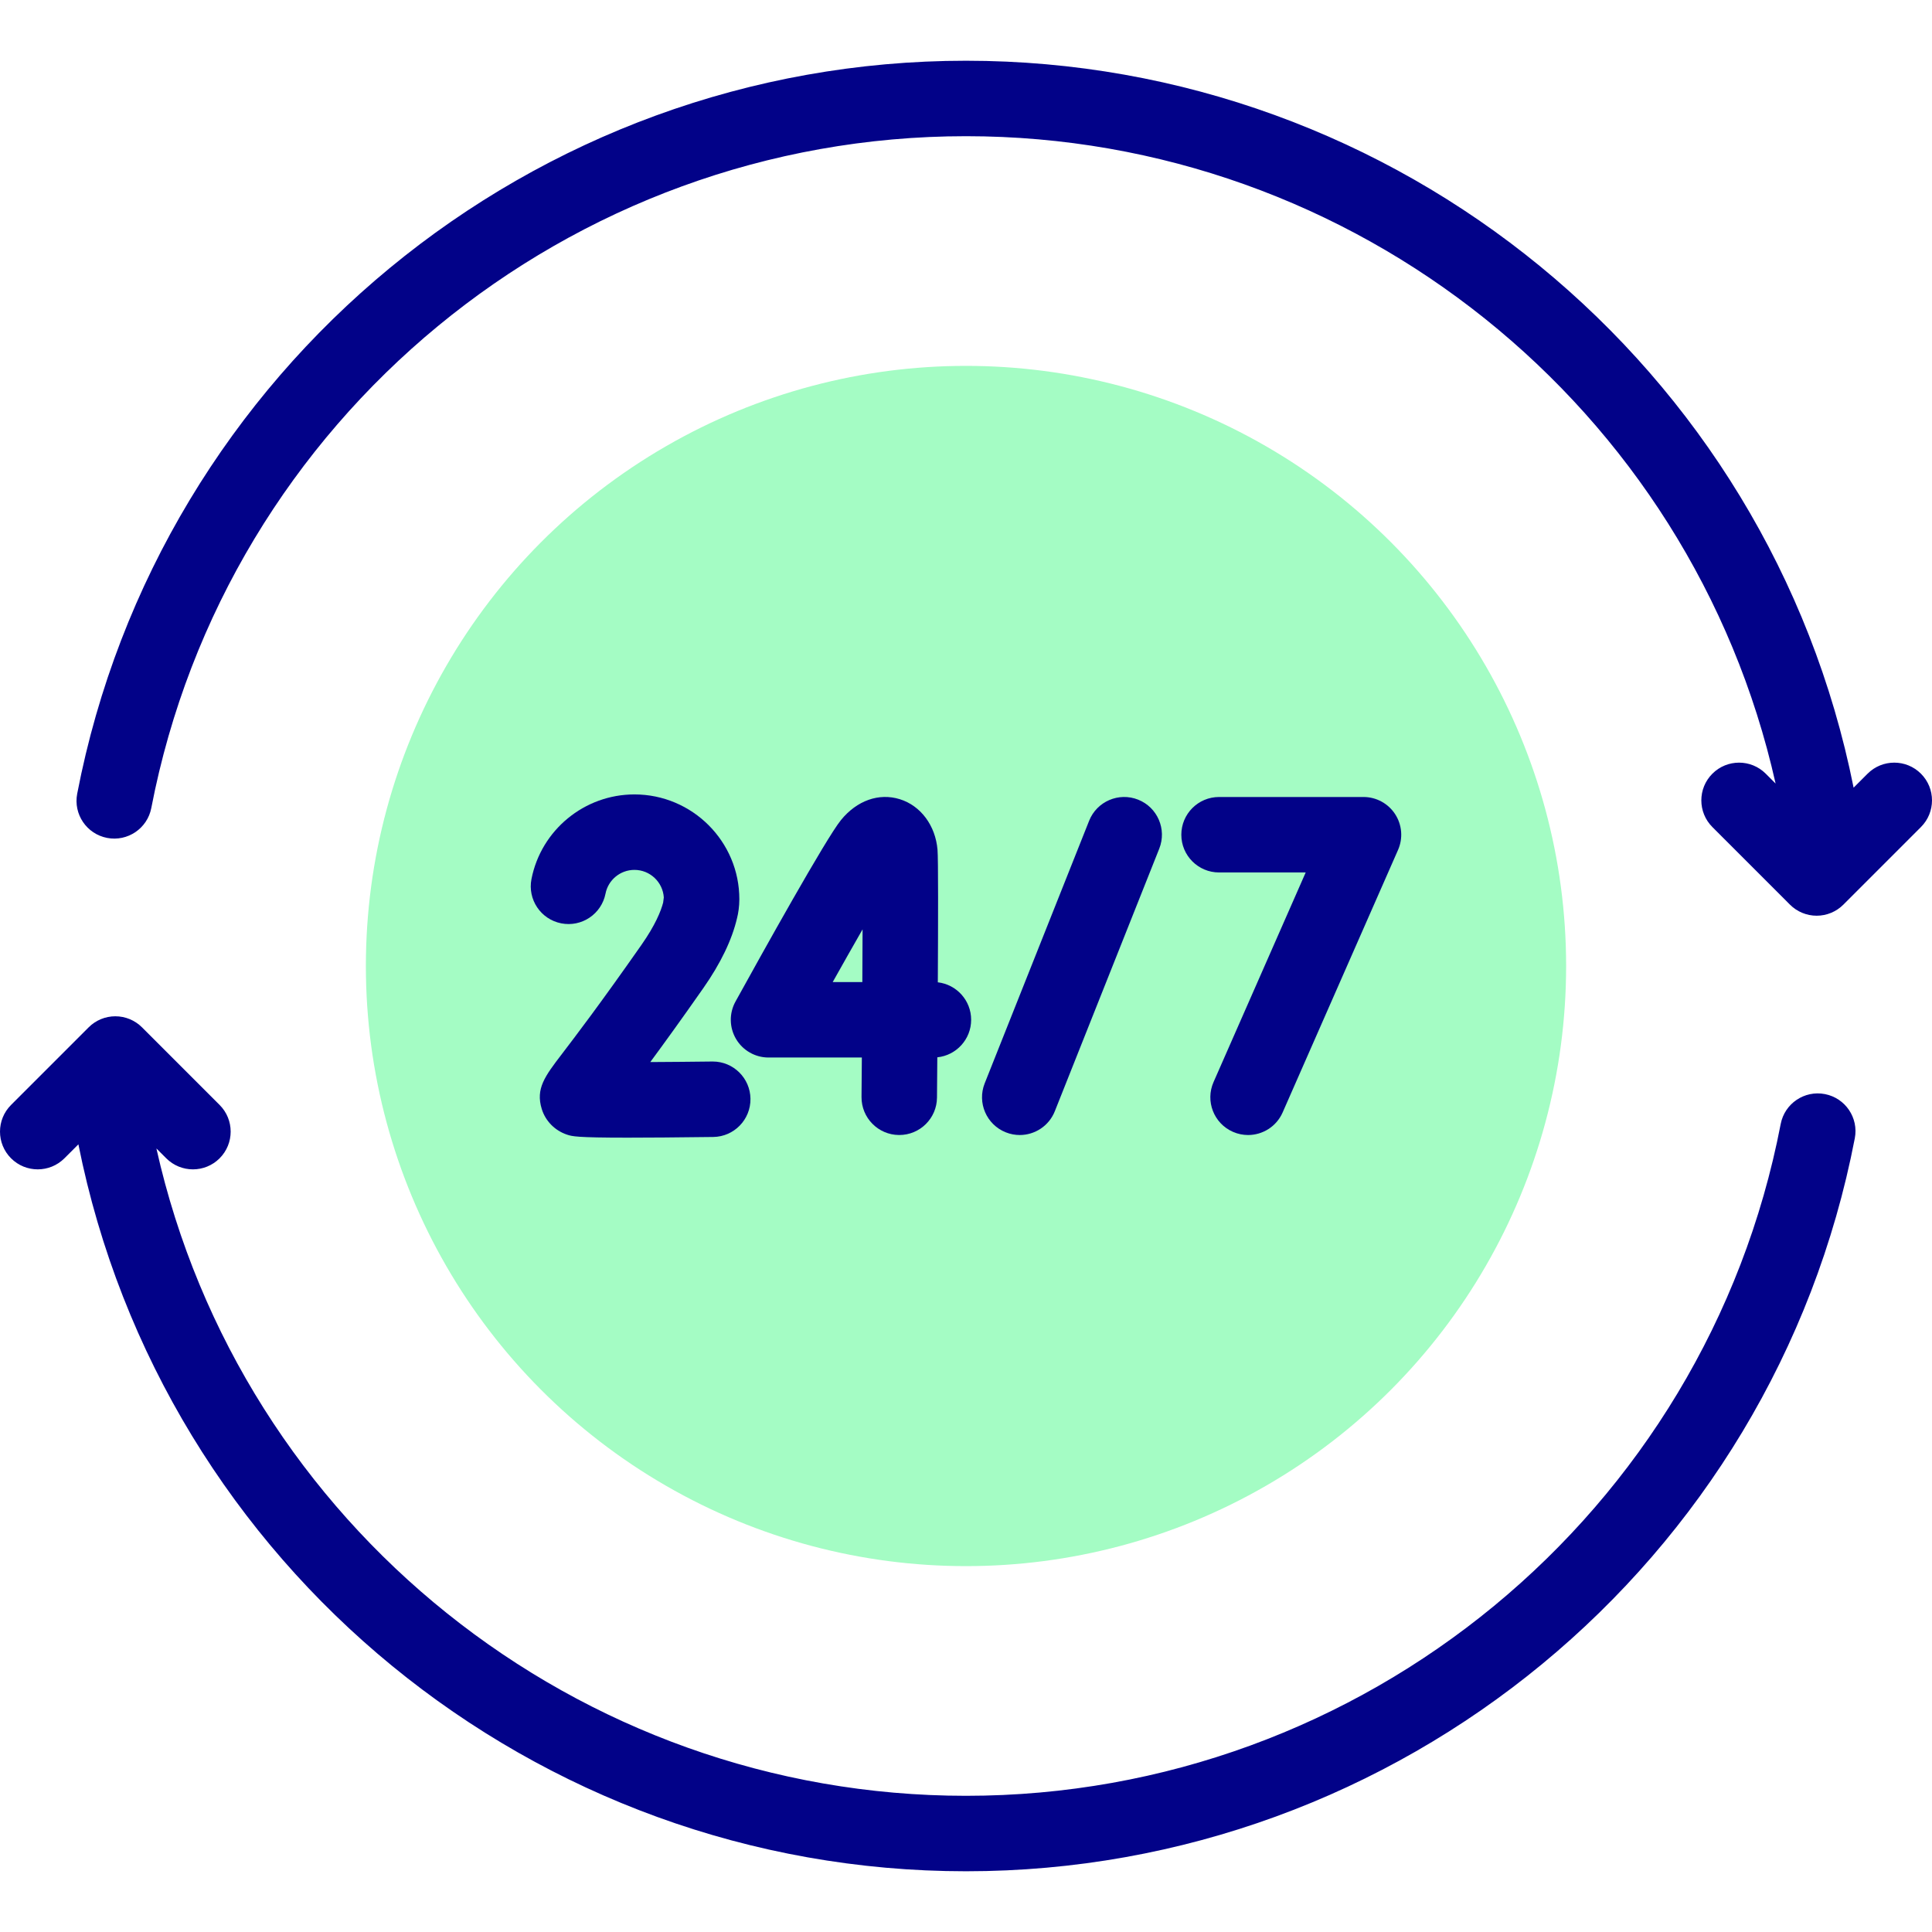 <?xml version="1.0" encoding="UTF-8"?> <svg xmlns="http://www.w3.org/2000/svg" id="Capa_1" height="512" viewBox="0 0 512 512" width="512"> <g> <g> <circle cx="256" cy="256" fill="#a4fcc4" r="159.04"></circle> </g> <g fill="#020288"> <path d="m483.615 289.944c-5.432-1.048-10.668 2.505-11.712 7.927-19.878 103.161-110.679 178.035-215.903 178.035-103.007 0-192.191-71.753-214.552-171.553l2.61 2.61c1.953 1.953 4.512 2.93 7.071 2.93s5.118-.977 7.07-2.929c3.906-3.905 3.906-10.236.001-14.142l-20.565-20.566c-1.875-1.876-4.419-2.93-7.071-2.93s-5.196 1.054-7.071 2.93l-20.564 20.566c-3.905 3.905-3.905 10.236.001 14.142 3.904 3.906 10.237 3.905 14.142-.001l3.702-3.702c22.317 111.726 120.979 192.645 235.226 192.645 114.793 0 213.853-81.694 235.542-194.25 1.045-5.423-2.504-10.667-7.927-11.712z"></path> <path d="m509.07 205.036c-3.904-3.906-10.237-3.905-14.142.001l-3.702 3.702c-22.317-111.726-120.979-192.645-235.226-192.645-114.793 0-213.853 81.694-235.542 194.25-1.045 5.424 2.504 10.667 7.927 11.712 5.43 1.043 10.667-2.506 11.712-7.927 19.879-103.161 110.68-178.035 215.903-178.035 103.007 0 192.191 71.753 214.552 171.553l-2.61-2.61c-3.904-3.905-10.235-3.906-14.142-.001-3.906 3.905-3.906 10.236-.001 14.142l20.564 20.566c1.875 1.876 4.419 2.93 7.071 2.93s5.196-1.054 7.071-2.93l20.564-20.566c3.908-3.905 3.908-10.237.001-14.142z"></path> <path d="m266.552 300.082c1.212.483 2.462.711 3.692.711 3.976 0 7.736-2.388 9.295-6.308l27.675-69.579c2.041-5.132-.465-10.947-5.596-12.988-5.13-2.04-10.947.464-12.988 5.597l-27.675 69.579c-2.041 5.132.465 10.947 5.597 12.988z"></path> <path d="m323.063 231.21h22.96l-24.423 55.556c-2.223 5.056.074 10.956 5.13 13.179 1.31.576 2.675.849 4.02.849 3.846-.001 7.513-2.232 9.159-5.978l30.588-69.58c1.359-3.093 1.066-6.662-.78-9.49-1.847-2.829-4.996-4.534-8.374-4.534h-38.279c-5.522 0-10 4.478-10 10-.001 5.52 4.476 9.998 9.999 9.998z"></path> <path d="m195.058 275.338c1.799 3.047 5.073 4.916 8.611 4.916h24.728c-.028 3.686-.057 7.217-.085 10.45-.047 5.523 4.392 10.038 9.914 10.086h.088c5.482 0 9.95-4.421 9.998-9.914.023-2.617.053-6.331.087-10.675 5.036-.519 8.965-4.774 8.965-9.947 0-5.128-3.859-9.354-8.832-9.933.09-16.277.124-32.664-.08-35.118-.535-6.431-4.463-11.694-10.007-13.412-5.536-1.712-11.357.354-15.574 5.528-3.96 4.857-20.87 35.259-27.957 48.104-1.71 3.099-1.655 6.868.144 9.915zm33.533-29.048c-.015 4.319-.036 9.072-.063 13.964h-7.85c2.779-4.951 5.48-9.722 7.913-13.964z"></path> <path d="m189.009 301.31c5.522-.069 9.942-4.603 9.873-10.125-.068-5.479-4.532-9.874-9.996-9.874-.043 0-.086 0-.129.001-5.475.068-11.227.119-16.424.144 3.598-4.871 8.217-11.254 14.052-19.591 4.603-6.576 7.612-12.828 8.946-18.581.328-1.276.6-3.081.603-4.95.022-15.332-12.473-27.805-27.805-27.805-13.256 0-24.729 9.432-27.283 22.426-1.064 5.419 2.465 10.675 7.885 11.74 5.423 1.067 10.676-2.465 11.74-7.885.715-3.64 3.936-6.281 7.658-6.281 4.133 0 7.525 3.23 7.788 7.297l-.175 1.369c-.597 2.281-2.086 5.977-5.742 11.201-10.997 15.712-17.557 24.301-21.081 28.915-4.519 5.917-7.008 9.176-5.345 14.588.979 3.181 3.477 5.719 6.69 6.791 1.335.445 2.404.801 16.061.801 5.362-.001 12.664-.055 22.684-.181z"></path> </g> </g> </svg> 